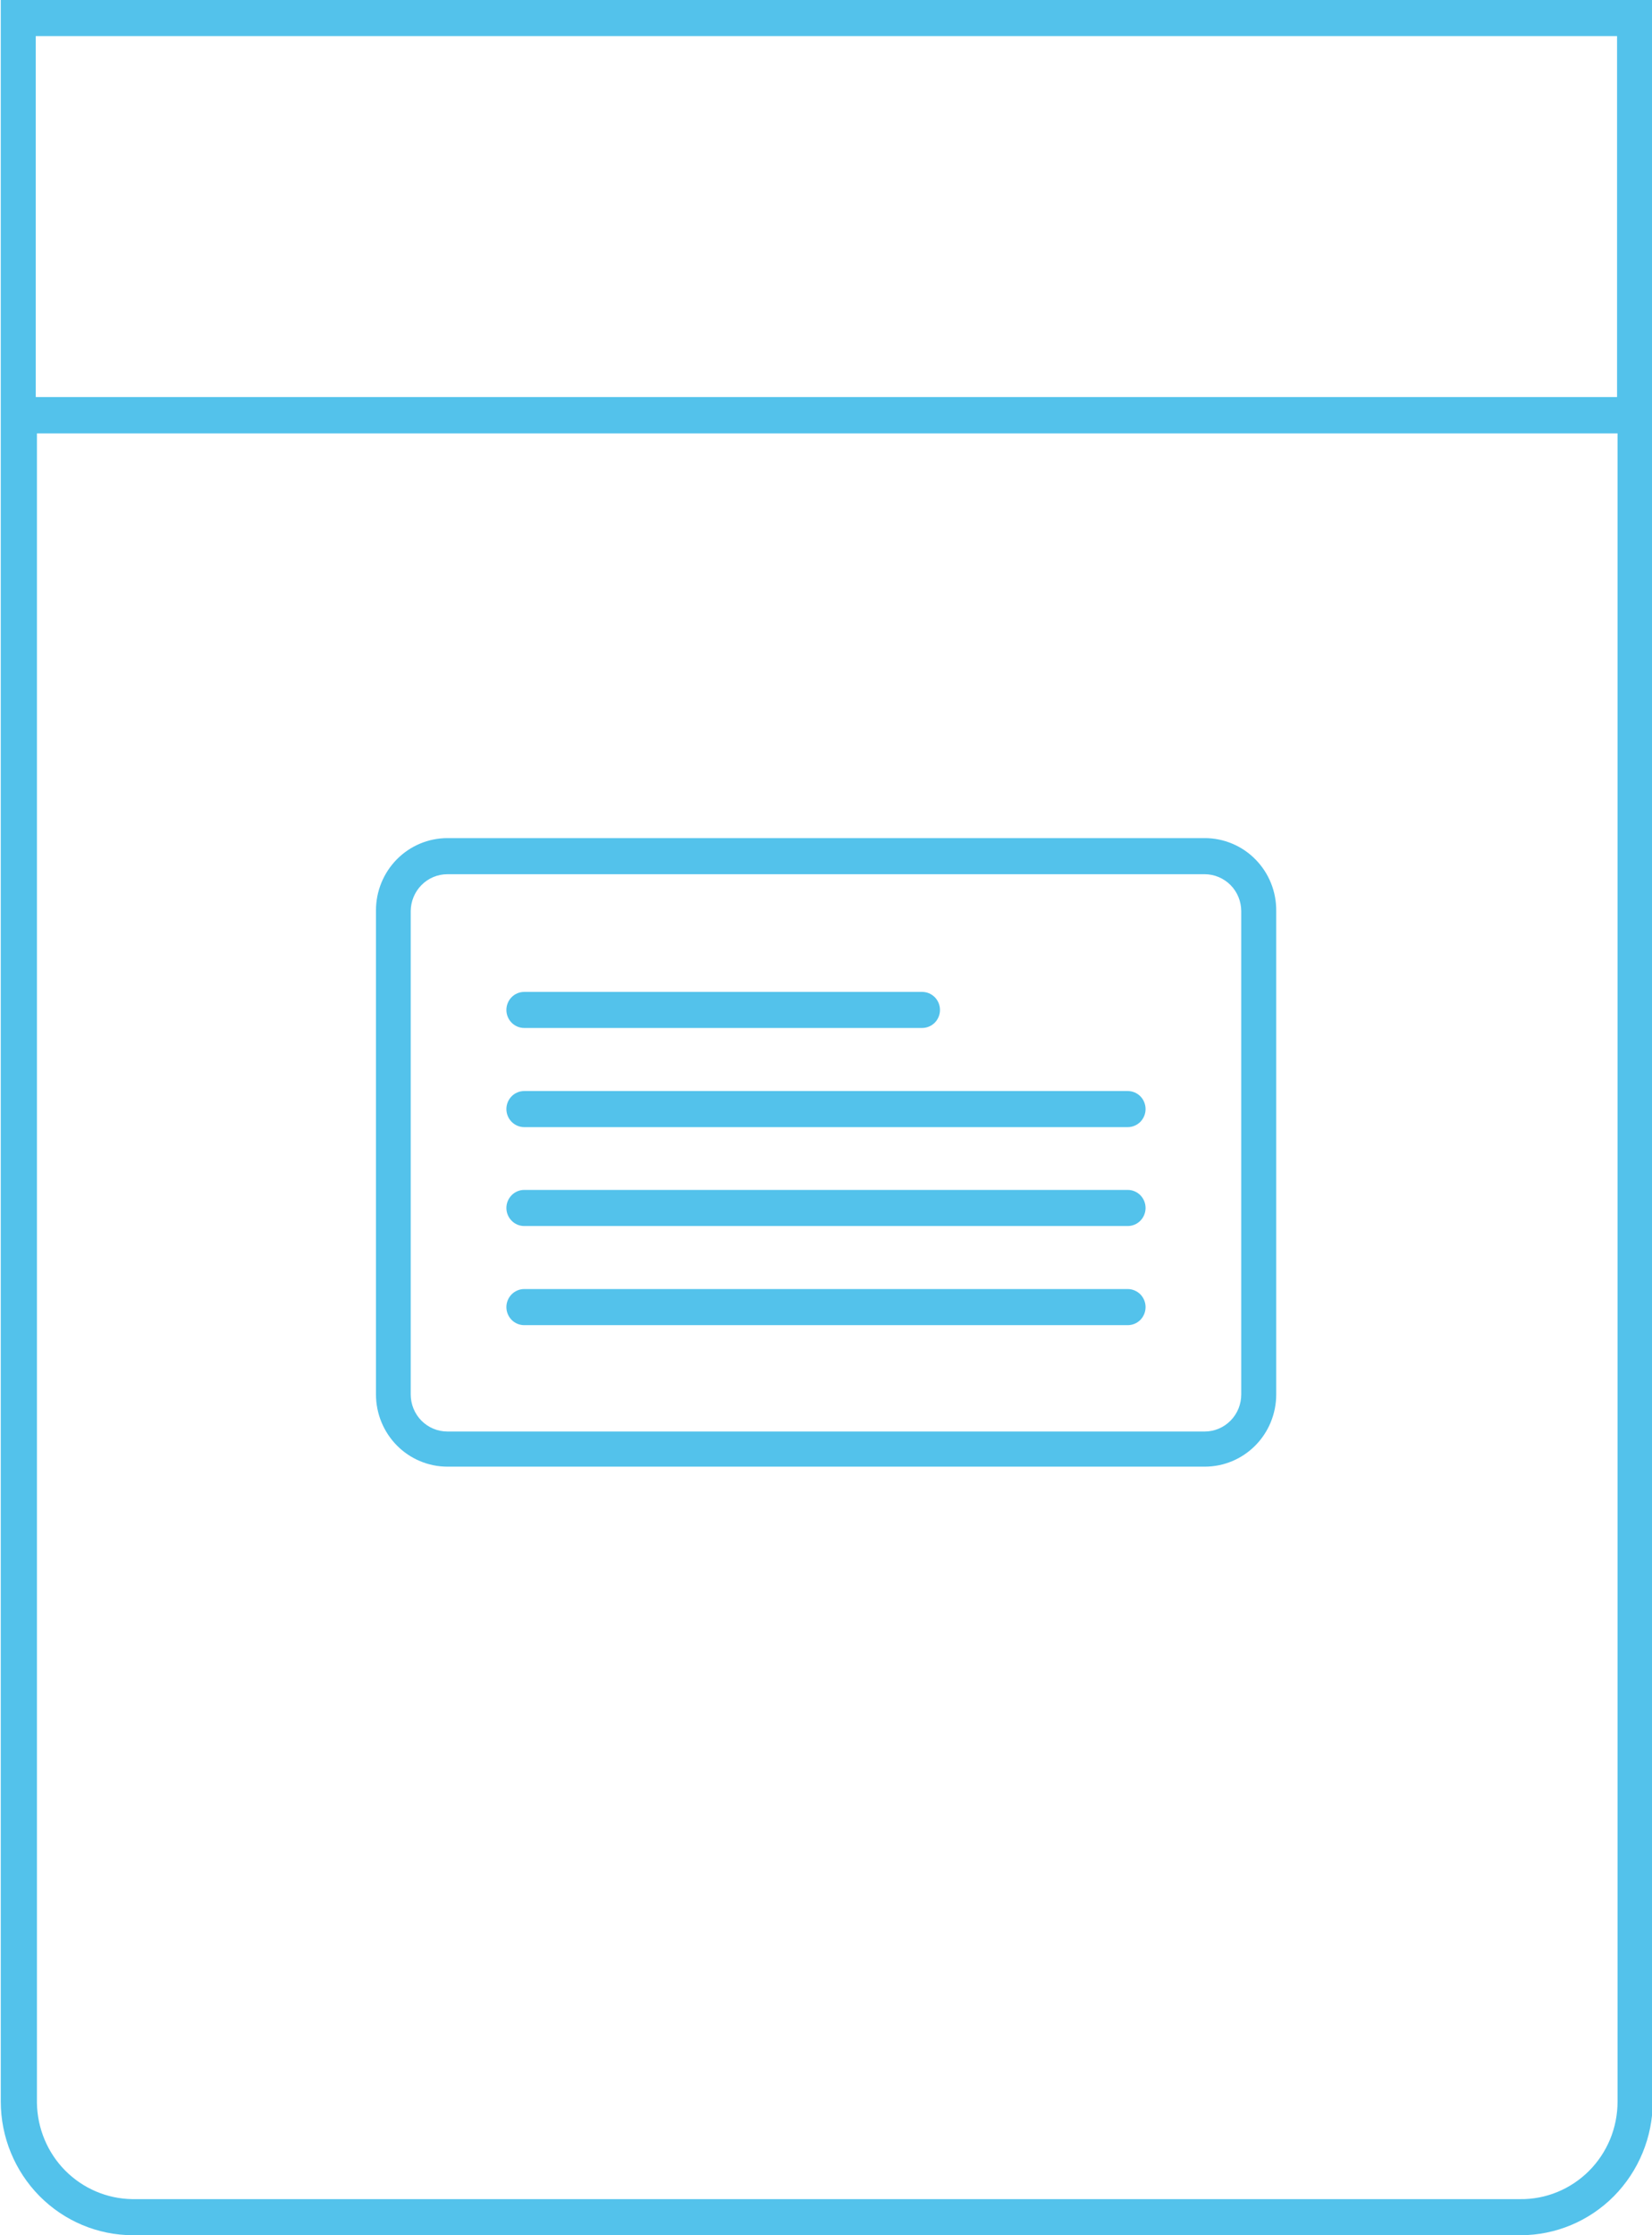 <svg width="34" height="46" viewBox="0 0 34 46" fill="none" xmlns="http://www.w3.org/2000/svg">
<g clip-path="url(#clip0_2334_11772)">
<path d="M0.016 0V43.252C0.017 43.98 0.304 44.678 0.813 45.194C1.323 45.709 2.013 45.999 2.734 46H31.297C32.018 45.999 32.709 45.709 33.218 45.194C33.727 44.678 34.014 43.98 34.016 43.252V0H0.016ZM33.281 0.743V8.171H0.736V0.743H33.281ZM31.322 45.257H2.719C2.202 45.249 1.708 45.038 1.342 44.669C0.976 44.299 0.768 43.799 0.76 43.276V8.919H33.291V43.252C33.291 43.517 33.239 43.78 33.138 44.025C33.036 44.27 32.888 44.492 32.701 44.679C32.514 44.865 32.293 45.012 32.049 45.112C31.806 45.211 31.545 45.261 31.283 45.257H31.322Z" fill="#53C2EB"/>
<path d="M10.789 21.155H18.978C19.076 21.155 19.169 21.116 19.238 21.047C19.307 20.977 19.346 20.883 19.346 20.784C19.346 20.686 19.307 20.591 19.238 20.521C19.169 20.452 19.076 20.413 18.978 20.413H10.789C10.692 20.413 10.598 20.452 10.53 20.521C10.461 20.591 10.422 20.686 10.422 20.784C10.422 20.883 10.461 20.977 10.53 21.047C10.598 21.116 10.692 21.155 10.789 21.155Z" fill="#53C2EB"/>
<path d="M23.21 22.453H10.789C10.692 22.453 10.598 22.492 10.53 22.561C10.461 22.631 10.422 22.726 10.422 22.824C10.422 22.923 10.461 23.017 10.53 23.087C10.598 23.156 10.692 23.196 10.789 23.196H23.21C23.307 23.196 23.401 23.156 23.47 23.087C23.538 23.017 23.577 22.923 23.577 22.824C23.577 22.726 23.538 22.631 23.47 22.561C23.401 22.492 23.307 22.453 23.21 22.453Z" fill="#53C2EB"/>
<path d="M23.21 24.488H10.789C10.692 24.488 10.598 24.527 10.53 24.597C10.461 24.667 10.422 24.761 10.422 24.86C10.422 24.958 10.461 25.052 10.53 25.122C10.598 25.192 10.692 25.231 10.789 25.231H23.21C23.307 25.231 23.401 25.192 23.47 25.122C23.538 25.052 23.577 24.958 23.577 24.86C23.577 24.761 23.538 24.667 23.47 24.597C23.401 24.527 23.307 24.488 23.21 24.488Z" fill="#53C2EB"/>
<path d="M23.21 26.528H10.789C10.692 26.528 10.598 26.568 10.53 26.637C10.461 26.707 10.422 26.801 10.422 26.9C10.422 26.998 10.461 27.093 10.53 27.163C10.598 27.232 10.692 27.271 10.789 27.271H23.21C23.307 27.271 23.401 27.232 23.47 27.163C23.538 27.093 23.577 26.998 23.577 26.9C23.577 26.801 23.538 26.707 23.47 26.637C23.401 26.568 23.307 26.528 23.21 26.528Z" fill="#53C2EB"/>
<path d="M24.797 17.248H9.208C8.818 17.248 8.444 17.405 8.169 17.683C7.893 17.962 7.738 18.34 7.738 18.734V28.697C7.738 29.091 7.893 29.469 8.169 29.748C8.444 30.026 8.818 30.183 9.208 30.183H24.797C25.187 30.183 25.561 30.026 25.836 29.748C26.112 29.469 26.266 29.091 26.266 28.697V18.749C26.268 18.552 26.232 18.358 26.159 18.176C26.086 17.994 25.978 17.828 25.841 17.689C25.705 17.549 25.542 17.438 25.363 17.363C25.183 17.287 24.991 17.248 24.797 17.248ZM25.546 28.697C25.546 28.899 25.468 29.092 25.327 29.235C25.187 29.378 24.996 29.459 24.797 29.46H9.208C9.008 29.46 8.816 29.38 8.674 29.237C8.533 29.094 8.453 28.9 8.453 28.697V18.749C8.455 18.547 8.535 18.355 8.676 18.213C8.817 18.071 9.008 17.991 9.208 17.991H24.797C24.995 17.992 25.185 18.073 25.326 18.214C25.466 18.356 25.545 18.548 25.546 18.749V28.697Z" fill="#53C2EB"/>
</g>
<defs>
<clipPath id="clip0_2334_11772">
<rect width="34" height="46" fill="white"/>
</clipPath>
</defs>
</svg>

